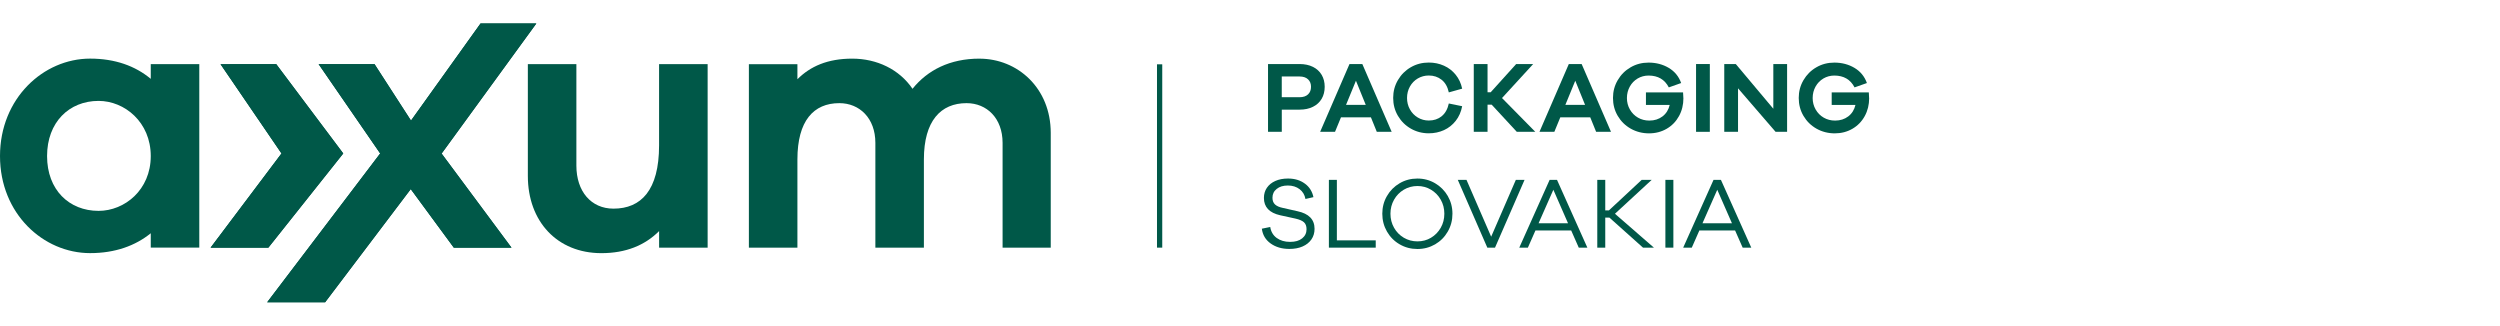 <?xml version="1.0" encoding="UTF-8" standalone="no"?><svg width="330" height="43" viewBox="0 0 330 43" version="1.1" xmlns="http://www.w3.org/2000/svg" xmlns:xlink="http://www.w3.org/1999/xlink" xml:space="preserve" style="fill-rule:evenodd;clip-rule:evenodd;stroke-linejoin:round;stroke-miterlimit:2;"><g><path d="M13.009,27.834c-3.884,-0 -6.796,-2.768 -6.796,-7.234c0,-4.466 2.912,-7.281 6.796,-7.281c3.445,0 6.891,2.815 6.891,7.281c0,4.466 -3.446,7.234 -6.891,7.234m13.297,-19.367l-6.406,0l0,1.94c-2.04,-1.699 -4.707,-2.67 -8.008,-2.67c-6.165,0.003 -11.892,5.245 -11.892,12.863c0,7.619 5.727,12.812 11.892,12.812c3.301,0 5.968,-0.971 8.008,-2.622l0,1.892l6.406,-0l0,-24.215Z" style="fill:#005848;fill-rule:nonzero;"/><g><path d="M93.408,8.467l-6.41,0l0,10.728c0,5.92 -2.378,8.346 -6.016,8.346c-2.961,-0 -4.9,-2.282 -4.9,-5.679l-0,-13.395l-6.406,0l-0,14.756c-0,6.016 3.883,10.193 9.707,10.193c3.205,0 5.727,-1.02 7.619,-2.912l-0,2.185l6.406,0l-0,-24.222Z" style="fill:#005848;fill-rule:nonzero;"/><path d="M129.284,7.74c-3.884,0 -6.844,1.506 -8.832,3.98c-1.747,-2.57 -4.707,-3.98 -7.96,-3.98c-3.253,0 -5.534,1.02 -7.233,2.719l-0,-1.988l-6.406,0l-0,24.218l6.406,0l-0,-11.647c-0,-5.097 2.136,-7.426 5.534,-7.426c2.671,-0 4.756,1.988 4.756,5.241l-0,13.832l6.405,0l0,-11.647c0,-5.097 2.233,-7.426 5.631,-7.426c2.671,-0 4.756,1.988 4.756,5.241l-0,13.832l6.357,0l0,-15.141c0,-5.92 -4.369,-9.804 -9.414,-9.804" style="fill:#005848;fill-rule:nonzero;"/></g><path d="M37.156,20.256l-9.358,12.433l7.626,0l9.885,-12.433l-8.847,-11.789l-7.355,0.004l8.049,11.785Z" style="fill:#005848;fill-rule:nonzero;"/><path d="M63.429,3.1l-9.177,12.816l-4.814,-7.449l-7.382,0l8.127,11.789l-14.919,19.644l7.653,-0l11.302,-14.937l5.686,7.73l7.612,-0.004l-9.225,-12.419l12.504,-17.17l-7.367,-0Z" style="fill:#005848;fill-rule:nonzero;"/><rect x="152.723" y="8.49" width="0.694" height="24.199" style="fill:#005848;"/></g><path d="M37.156,20.256l-9.358,12.433l7.626,0l9.885,-12.433l-8.847,-11.789l-7.355,0.004l8.049,11.785Z" style="fill:#005848;fill-rule:nonzero;"/><path d="M63.429,3.1l-9.177,12.816l-4.814,-7.449l-7.382,0l8.127,11.789l-14.919,19.644l7.653,-0l11.302,-14.937l5.686,7.73l7.612,-0.004l-9.225,-12.419l12.504,-17.17l-7.367,-0Z" style="fill:#005848;fill-rule:nonzero;"/><g><path d="M172.245,24.236c0.601,0.445 0.976,1.042 1.128,1.787l-1.054,0.242c-0.096,-0.542 -0.356,-0.976 -0.775,-1.295c-0.419,-0.319 -0.935,-0.482 -1.55,-0.482c-0.616,-0 -1.095,0.148 -1.469,0.449c-0.375,0.296 -0.56,0.686 -0.56,1.168c-0,0.382 0.115,0.679 0.341,0.887c0.226,0.207 0.564,0.359 1.009,0.448l1.951,0.442c1.506,0.319 2.255,1.094 2.255,2.322c0,0.534 -0.137,1.001 -0.415,1.402c-0.278,0.401 -0.664,0.708 -1.161,0.927c-0.497,0.219 -1.083,0.327 -1.751,0.327c-0.972,-0 -1.792,-0.238 -2.463,-0.716c-0.671,-0.475 -1.061,-1.128 -1.168,-1.955l1.109,-0.226c0.096,0.623 0.382,1.105 0.853,1.45c0.471,0.341 1.061,0.516 1.762,0.516c0.701,-0 1.209,-0.152 1.595,-0.46c0.385,-0.308 0.582,-0.709 0.582,-1.209c0,-0.409 -0.115,-0.716 -0.341,-0.92c-0.226,-0.204 -0.597,-0.364 -1.117,-0.483l-2.018,-0.441c-1.431,-0.319 -2.151,-1.083 -2.151,-2.285c0,-0.508 0.13,-0.953 0.393,-1.343c0.264,-0.385 0.635,-0.686 1.117,-0.901c0.482,-0.215 1.038,-0.319 1.669,-0.319c0.883,-0 1.621,0.222 2.222,0.668l0.007,-0Z" style="fill:#005848;fill-rule:nonzero;"/><path d="M181.596,31.728l0,0.961l-6.183,0l-0,-8.947l1.053,0l0,7.986l5.13,0Z" style="fill:#005848;fill-rule:nonzero;"/><path d="M189.43,24.187c0.709,0.416 1.265,0.976 1.677,1.684c0.408,0.709 0.616,1.488 0.616,2.345c-0,0.857 -0.204,1.639 -0.616,2.351c-0.408,0.713 -0.964,1.273 -1.669,1.684c-0.705,0.408 -1.484,0.616 -2.337,0.616c-0.853,0 -1.636,-0.204 -2.344,-0.616c-0.709,-0.408 -1.265,-0.971 -1.677,-1.684c-0.408,-0.712 -0.616,-1.494 -0.616,-2.351c0,-0.857 0.204,-1.636 0.616,-2.345c0.408,-0.708 0.968,-1.268 1.677,-1.684c0.708,-0.415 1.487,-0.619 2.344,-0.619c0.857,-0 1.621,0.208 2.329,0.619Zm-0.534,7.193c0.538,-0.319 0.965,-0.761 1.284,-1.317c0.315,-0.556 0.474,-1.172 0.474,-1.851c0,-0.679 -0.159,-1.295 -0.474,-1.851c-0.316,-0.556 -0.746,-0.998 -1.287,-1.32c-0.542,-0.327 -1.139,-0.486 -1.788,-0.486c-0.649,-0 -1.261,0.163 -1.803,0.486c-0.542,0.326 -0.972,0.764 -1.287,1.32c-0.315,0.556 -0.475,1.172 -0.475,1.851c0,0.679 0.16,1.295 0.475,1.851c0.315,0.556 0.745,0.994 1.287,1.317c0.542,0.319 1.142,0.482 1.803,0.482c0.66,-0 1.257,-0.16 1.795,-0.482l-0.004,-0Z" style="fill:#005848;fill-rule:nonzero;"/><path d="M201.241,23.742l-3.899,8.947l-1.016,0l-3.898,-8.947l1.149,0l3.257,7.504l3.257,-7.504l1.15,0Z" style="fill:#005848;fill-rule:nonzero;"/><path d="M209.531,32.689l-1.135,0l-1.001,-2.27l-4.715,0l-1.001,2.27l-1.136,0l4.007,-8.947l0.975,0l4.006,8.947Zm-2.552,-3.22l-1.936,-4.421l-1.951,4.421l3.887,0Z" style="fill:#005848;fill-rule:nonzero;"/><path d="M218.318,32.689l-1.442,0l-4.433,-3.965l-0.549,-0l-0,3.965l-1.053,0l-0,-8.947l1.053,0l-0,4.032l0.482,0l4.325,-4.032l1.321,0l-4.848,4.474l5.141,4.473l0.003,0Z" style="fill:#005848;fill-rule:nonzero;"/><rect x="219.832" y="23.742" width="1.053" height="8.947" style="fill:#005848;fill-rule:nonzero;"/><path d="M231.168,32.689l-1.136,0l-1.001,-2.27l-4.715,0l-1.001,2.27l-1.135,0l4.006,-8.947l0.975,0l4.007,8.947Zm-2.552,-3.22l-1.937,-4.421l-1.951,4.421l3.888,0Z" style="fill:#005848;fill-rule:nonzero;"/></g><g><path d="M173.31,8.827c0.497,0.249 0.883,0.601 1.15,1.054c0.267,0.452 0.4,0.979 0.4,1.576c0,0.597 -0.133,1.135 -0.4,1.588c-0.267,0.452 -0.649,0.805 -1.15,1.053c-0.501,0.249 -1.087,0.375 -1.762,0.375l-2.352,-0l0,2.923l-1.817,-0l-0,-8.943l4.165,-0c0.675,-0 1.265,0.126 1.762,0.374l0.004,0Zm-0.649,3.632c0.263,-0.249 0.393,-0.583 0.393,-1.002c-0,-0.419 -0.13,-0.738 -0.393,-0.987c-0.264,-0.248 -0.635,-0.374 -1.117,-0.374l-2.352,-0l0,2.737l2.352,0c0.482,0 0.853,-0.126 1.117,-0.374Z" style="fill:#005848;fill-rule:nonzero;"/><path d="M183.7,17.399l-1.963,0l-0.775,-1.91l-3.954,0l-0.786,1.91l-1.963,0l3.873,-8.946l1.695,-0l3.873,8.946Zm-3.42,-3.553l-1.295,-3.19l-1.309,3.19l2.604,-0Z" style="fill:#005848;fill-rule:nonzero;"/><path d="M190.295,15.344c0.471,-0.374 0.786,-0.934 0.949,-1.684l1.762,0.36c-0.141,0.749 -0.426,1.391 -0.849,1.929c-0.423,0.538 -0.942,0.95 -1.554,1.228c-0.612,0.278 -1.284,0.419 -2.003,0.419c-0.865,-0 -1.655,-0.208 -2.371,-0.619c-0.716,-0.412 -1.283,-0.976 -1.702,-1.688c-0.419,-0.712 -0.627,-1.499 -0.627,-2.363c-0,-0.864 0.208,-1.64 0.627,-2.355c0.419,-0.716 0.986,-1.284 1.702,-1.696c0.716,-0.415 1.506,-0.619 2.371,-0.619c0.719,-0 1.387,0.137 2.003,0.415c0.615,0.275 1.131,0.675 1.55,1.195c0.419,0.519 0.705,1.131 0.853,1.836l-1.762,0.493c-0.159,-0.738 -0.478,-1.294 -0.953,-1.669c-0.475,-0.375 -1.039,-0.56 -1.688,-0.56c-0.526,-0 -1.009,0.13 -1.45,0.386c-0.441,0.259 -0.786,0.615 -1.042,1.068c-0.253,0.453 -0.382,0.957 -0.382,1.51c-0,0.552 0.126,1.053 0.382,1.509c0.252,0.453 0.601,0.813 1.042,1.076c0.441,0.263 0.924,0.393 1.45,0.393c0.661,0 1.224,-0.185 1.695,-0.56l-0.003,-0.004Z" style="fill:#005848;fill-rule:nonzero;"/><path d="M202.662,17.399l-2.445,0l-3.312,-3.579l-0.549,-0l-0,3.579l-1.818,0l0,-8.946l1.818,-0l-0,3.724l0.415,-0l3.364,-3.724l2.245,-0l-4.114,4.488l4.392,4.458l0.004,0Z" style="fill:#005848;fill-rule:nonzero;"/><path d="M212.651,17.399l-1.963,0l-0.775,-1.91l-3.954,0l-0.786,1.91l-1.963,0l3.873,-8.946l1.695,-0l3.873,8.946Zm-3.42,-3.553l-1.295,-3.19l-1.309,3.19l2.604,-0Z" style="fill:#005848;fill-rule:nonzero;"/><path d="M222.21,12.956c-0,0.871 -0.193,1.661 -0.583,2.37c-0.389,0.708 -0.927,1.265 -1.621,1.669c-0.693,0.404 -1.472,0.608 -2.337,0.608c-0.864,0 -1.684,-0.207 -2.411,-0.619c-0.727,-0.412 -1.298,-0.976 -1.717,-1.688c-0.419,-0.712 -0.627,-1.498 -0.627,-2.363c0,-0.864 0.208,-1.639 0.627,-2.355c0.419,-0.716 0.987,-1.283 1.702,-1.695c0.716,-0.416 1.506,-0.62 2.371,-0.62c0.986,0 1.873,0.23 2.656,0.694c0.782,0.464 1.331,1.131 1.643,2.003l-1.629,0.575c-0.541,-1.042 -1.431,-1.562 -2.67,-1.562c-0.527,0 -1.006,0.13 -1.443,0.386c-0.438,0.26 -0.783,0.616 -1.035,1.068c-0.252,0.453 -0.382,0.957 -0.382,1.51c-0,0.553 0.13,1.057 0.393,1.517c0.263,0.46 0.619,0.816 1.068,1.076c0.449,0.26 0.95,0.386 1.503,0.386c0.675,-0 1.253,-0.186 1.736,-0.553c0.482,-0.367 0.797,-0.875 0.949,-1.517l-3.138,-0l0,-1.654l4.9,-0c0.026,0.304 0.041,0.56 0.041,0.775l0.004,-0.011Z" style="fill:#005848;fill-rule:nonzero;"/><rect x="223.879" y="8.453" width="1.818" height="8.947" style="fill:#005848;fill-rule:nonzero;"/><path d="M235.897,8.453l-0,8.946l-1.521,0l-4.956,-5.742l0,5.742l-1.817,0l-0,-8.946l1.521,-0l4.955,5.901l0,-5.901l1.818,-0Z" style="fill:#005848;fill-rule:nonzero;"/><path d="M246.728,12.956c0,0.871 -0.193,1.661 -0.582,2.37c-0.39,0.708 -0.928,1.265 -1.621,1.669c-0.694,0.404 -1.473,0.608 -2.337,0.608c-0.864,0 -1.684,-0.207 -2.411,-0.619c-0.727,-0.412 -1.298,-0.976 -1.718,-1.688c-0.419,-0.712 -0.626,-1.498 -0.626,-2.363c-0,-0.864 0.207,-1.639 0.626,-2.355c0.42,-0.716 0.987,-1.283 1.703,-1.695c0.716,-0.416 1.506,-0.62 2.37,-0.62c0.987,0 1.873,0.23 2.656,0.694c0.783,0.464 1.332,1.131 1.643,2.003l-1.628,0.575c-0.542,-1.042 -1.432,-1.562 -2.671,-1.562c-0.527,0 -1.005,0.13 -1.443,0.386c-0.437,0.26 -0.782,0.616 -1.035,1.068c-0.252,0.453 -0.382,0.957 -0.382,1.51c0,0.553 0.13,1.057 0.394,1.517c0.263,0.46 0.619,0.816 1.068,1.076c0.449,0.26 0.949,0.386 1.502,0.386c0.675,-0 1.254,-0.186 1.736,-0.553c0.482,-0.367 0.798,-0.875 0.95,-1.517l-3.138,-0l-0,-1.654l4.9,-0c0.025,0.304 0.04,0.56 0.04,0.775l0.004,-0.011Z" style="fill:#005848;fill-rule:nonzero;"/></g></svg>